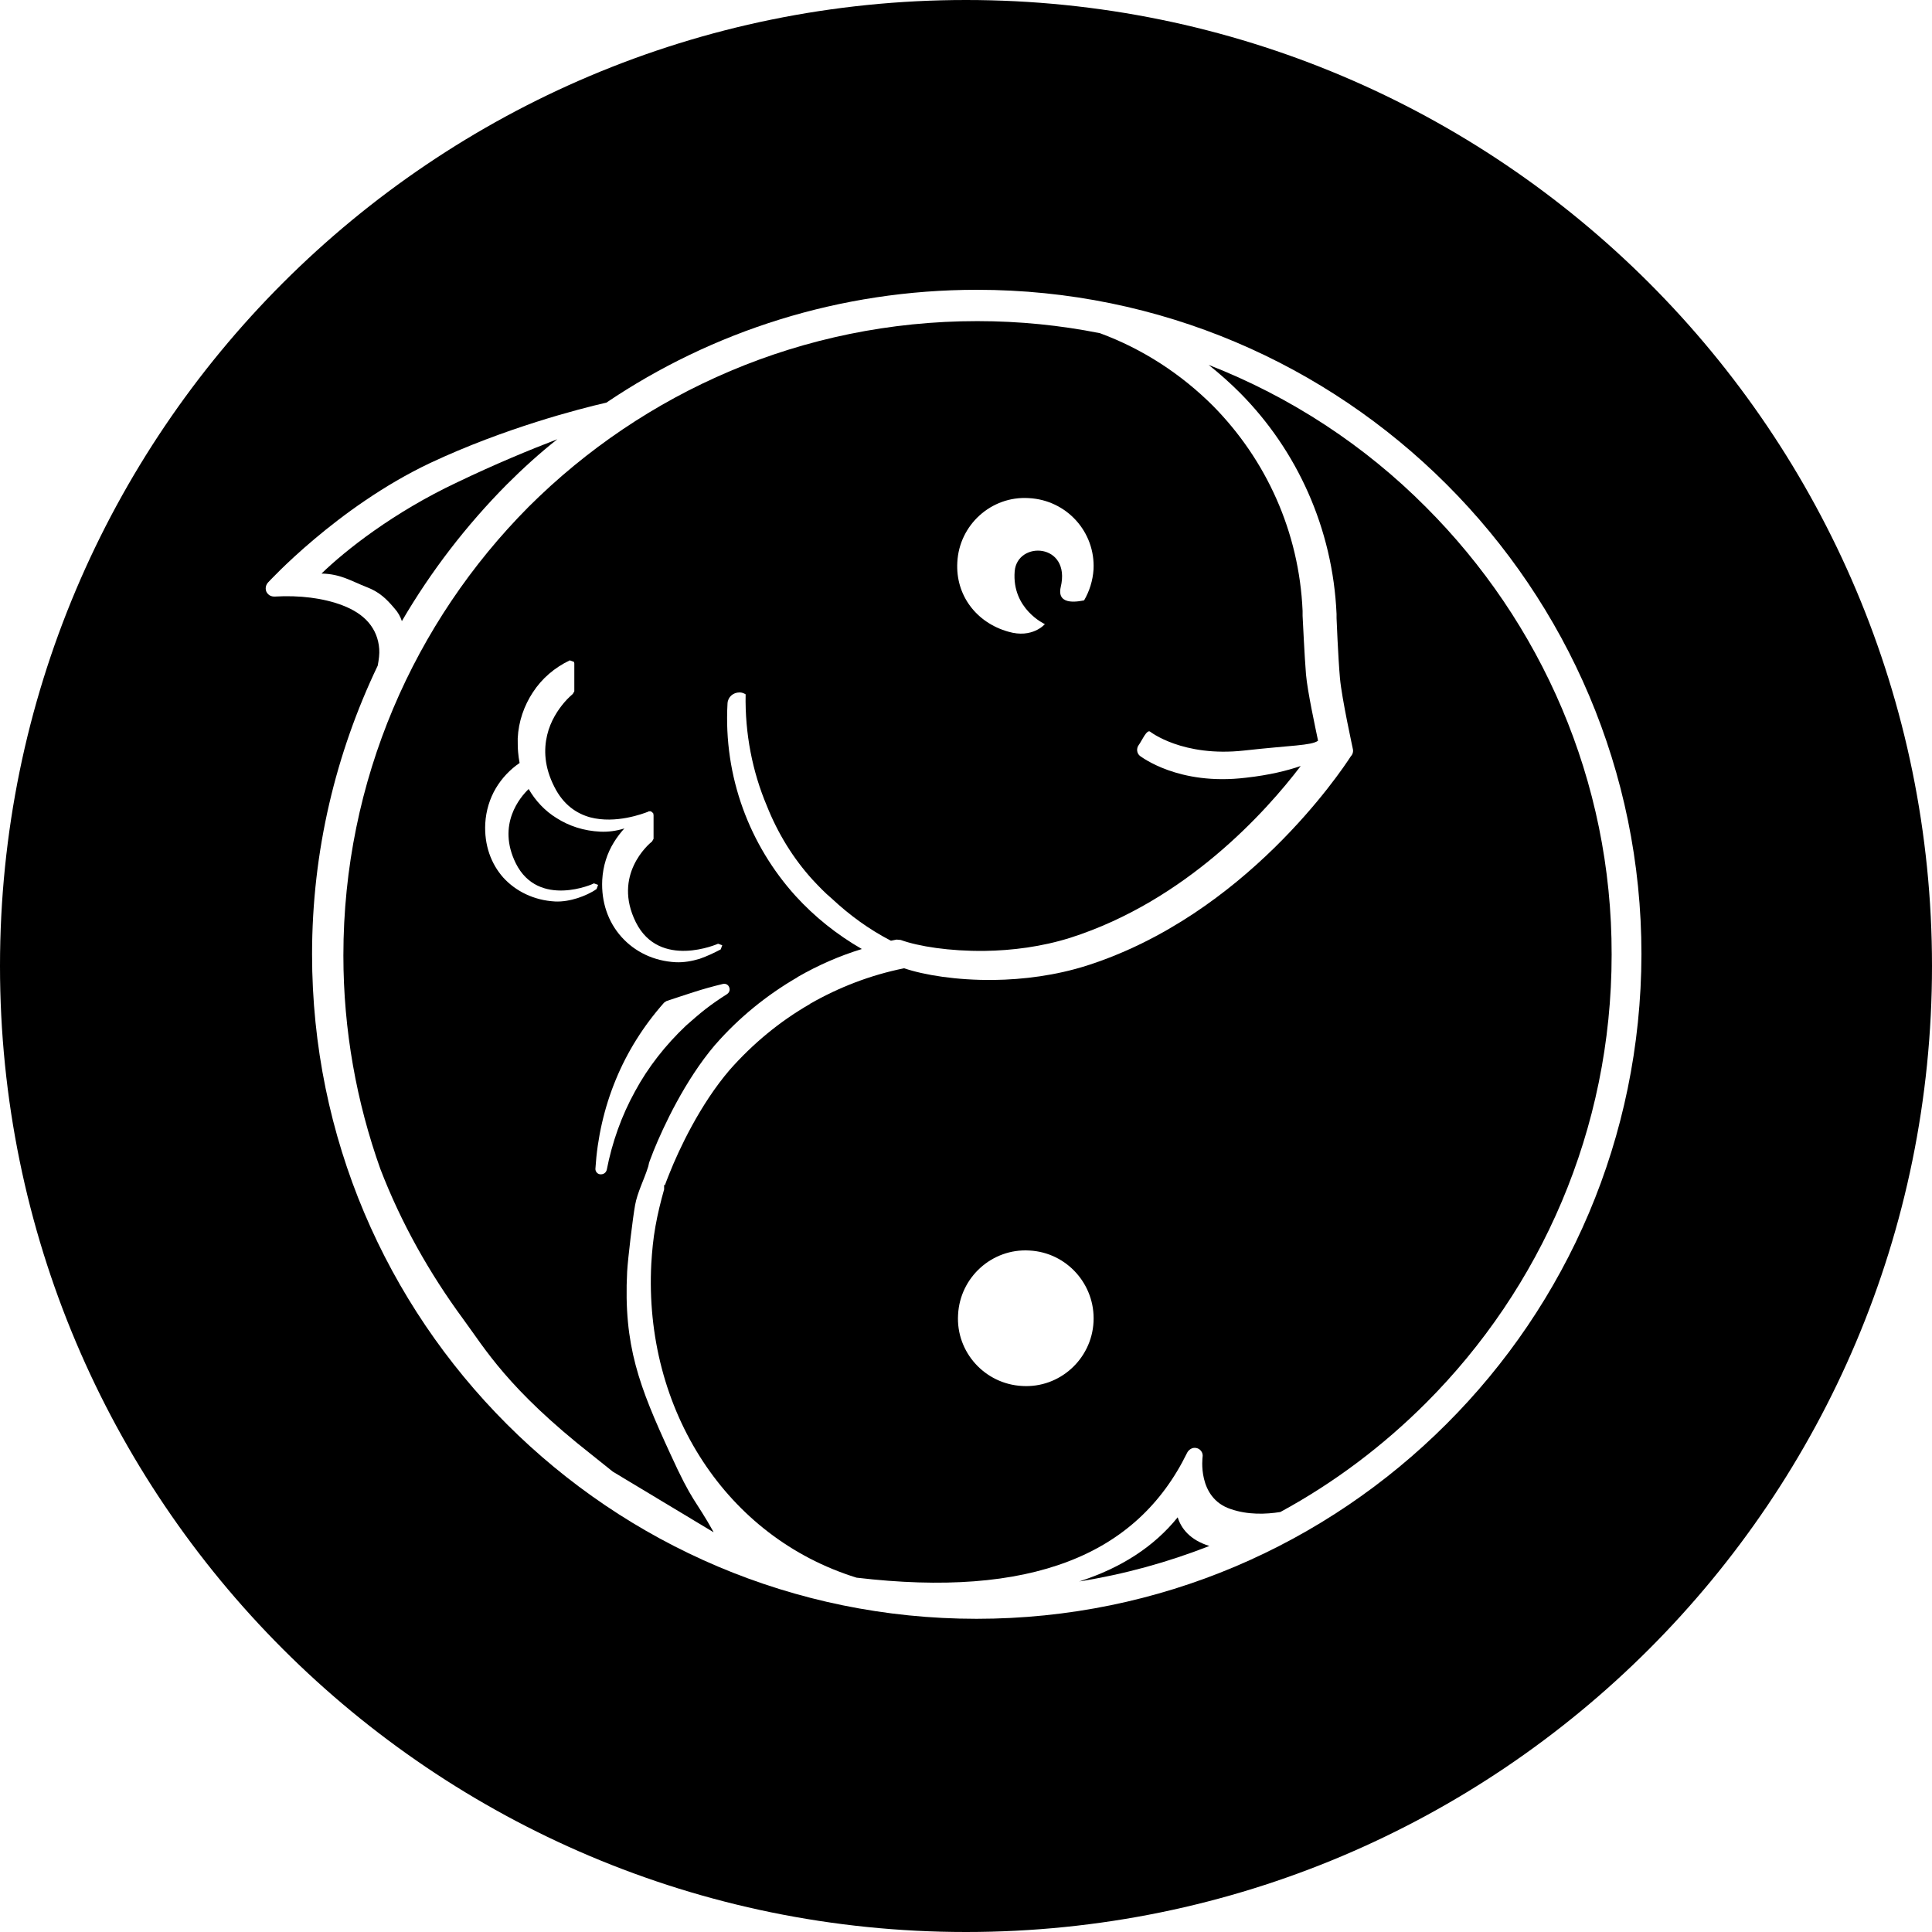 <?xml version="1.0" encoding="utf-8"?>
<!-- Generator: Adobe Illustrator 24.1.2, SVG Export Plug-In . SVG Version: 6.00 Build 0)  -->
<svg version="1.1" id="Слой_1" xmlns="http://www.w3.org/2000/svg" xmlns:xlink="http://www.w3.org/1999/xlink" x="0px" y="0px"
	 viewBox="0 0 512 512" style="enable-background:new 0 0 512 512;" xml:space="preserve">
<path d="M312.1,402.1c-6.2,7.7-14.9,13.4-26.1,17c12-1.9,23.5-5.1,34.5-9.4C315.3,408.1,313,405,312.1,402.1z"/>
<path d="M302.2,200.4c-1-0.7-1.1-2.1-0.4-3c0.7-0.9,2.1-4.2,3-3.5c0,0,8.6,6.8,24.9,5c12.5-1.4,17.8-1.3,19.6-2.6
	c-0.7-3.4-2.8-13-3.2-17.6c-0.4-4.9-0.8-13.8-0.9-15.5l0-0.3l0-0.5l0-0.5c-0.9-21-9.7-40.1-23.7-54.3c-8.4-8.4-18.6-15.1-30-19.3
	c-10.5-2.1-21.4-3.2-32.5-3.2c-46.4,0-88.4,18.8-118.9,49.2C109.8,164.8,91,206.8,91,253.2c0,19.9,3.5,38.9,9.8,56.6
	c5.5,14.3,13,27.6,21.9,39.7c5.9,8,11.8,18.5,34.2,36.1l5.5,4.4L189,406c0,0,0,0,0.1,0c-4.9-8.8-5.5-7.6-11.5-20.8
	c-8.2-17.8-12.4-28.6-11.4-48.2c0.2-3.5,1.5-14.3,2.1-17.6c0.6-3.4,2.4-6.8,3.4-10l0.1-0.3l0.2-0.9l0,0c0.2-0.7,0.7-1.8,1.2-3.2
	c2.6-6.4,8.3-18.7,16.3-28.1l0.1-0.1c6.2-7.1,13.6-13.1,21.7-17.8l0.1-0.1c5.4-3.1,11.1-5.6,17-7.4c-6.6-3.8-12.5-8.5-17.6-14.1
	c-12.1-13.4-19.1-31.5-18-51c0.1-1.7,1.5-2.9,3.2-2.9c0.6,0,1.1,0.2,1.6,0.5c-0.2,10.4,1.8,20.5,5.6,29.5c2.9,7.3,7,14,12.2,19.7
	c1.6,1.7,3.2,3.4,5,4.9c4.7,4.4,9.9,8.2,15.7,11.2c0.5-0.1,1-0.2,1.5-0.3l1.1,0.1c4.7,1.7,12.9,3,22.2,2.9
	c7.3-0.1,15.2-1.1,22.8-3.5c30.6-9.8,51.8-33.4,61-45.5c-3.5,1.2-8.2,2.4-14.5,3.1C312.2,208.3,302.3,200.4,302.2,200.4z M153.1,238
	c-1.9,0.6-4,1-6,0.9c-5.6-0.3-10.4-2.7-13.7-6.3c-3.3-3.7-5.1-8.7-4.8-14.4c0.2-3.4,1.2-6.6,2.8-9.3c1.6-2.7,3.8-5,6.3-6.7
	c-0.2-1-0.3-1.9-0.4-2.9c-0.1-1.2-0.1-2.4-0.1-3.6c0.2-4.5,1.7-8.7,4-12.2c2.4-3.7,5.8-6.6,9.8-8.5l1.1,0.4l0.1,0.4h0v7.4l-0.4,0.7
	c-0.2,0.2-1.2,1-2.3,2.3c-1.6,1.9-3.6,4.8-4.5,8.6c-0.9,3.8-0.8,8.4,1.9,13.7c2.4,4.8,5.9,7.1,9.5,8.1c6.8,1.8,14.1-1,15.4-1.5
	l0.1-0.1l0.6,0l0.6,0.5l0.1,0.5v6.3l-0.4,0.7c-0.9,0.7-10.5,8.9-4.3,21.4c6.3,12.6,21.8,5.7,21.8,5.7l1.1,0.4l-0.4,1.1
	c-1.7,0.9-3.6,1.8-5.6,2.5c-2,0.6-4.2,1-6.3,0.9c-5.9-0.3-10.9-2.8-14.4-6.7c-3.5-3.9-5.4-9.2-5.1-15.1c0.2-3.7,1.3-7.1,3.1-10
	c0.8-1.3,1.8-2.6,2.8-3.7l-0.2,0.1c-2,0.6-4.1,0.9-6.2,0.8c-4.4-0.2-8.3-1.5-11.6-3.6c-3.1-1.9-5.6-4.6-7.4-7.7
	c-2.2,2.1-8.5,9.4-3.4,19.7c6,12,20.7,5.4,20.7,5.3l1.1,0.4l-0.4,1.1C156.7,236.6,154.9,237.4,153.1,238z M193.3,261.8
	c0.2,0.7-0.1,1.3-0.7,1.7c-1.9,1.2-3.8,2.5-5.6,3.9c-1.8,1.4-3.5,2.9-5.2,4.4c-5.5,5.2-10.1,11.1-13.5,17.4
	c-3.6,6.5-6.1,13.6-7.5,20.8c-0.2,0.8-0.9,1.3-1.8,1.2c-0.8-0.1-1.3-0.9-1.2-1.6c0.5-8,2.3-16,5.4-23.5c3-7.3,7.3-14.2,12.8-20.4
	l0.6-0.4l0,0c2.4-0.8,4.8-1.6,7.3-2.4c2.5-0.8,5-1.5,7.5-2.1C192.3,260.5,193.1,261,193.3,261.8z M289.8,150.9
	c-0.2,3-1.1,5.8-2.5,8.2c-0.7,0.1-7.4,1.8-6.2-3.5c2.8-11.7-11.5-12.4-12.2-4.2c-0.8,10,8,14,8,14c0,0-3.3,3.9-9.7,2
	c-8.5-2.4-14-9.7-13.5-18.4c0.5-9.9,9-17.6,18.9-17C282.7,132.5,290.3,141,289.8,150.9z"/>
<path d="M104.6,161.3c0.9,1,1.5,2.1,1.9,3.3c7.7-13.2,17.1-25.4,27.8-36.2c4.2-4.2,8.7-8.3,13.4-12c-7.3,2.8-16.5,6.6-26.5,11.4
	c-17,8-29.7,18.1-36,24.2c5.1,0.1,7.9,2,12,3.6C100.6,156.9,102.5,158.8,104.6,161.3z"/>
<path d="M377.9,134.4c-16.2-16.3-35.8-29.2-57.6-37.7c2.9,2.3,5.7,4.8,8.3,7.4c15.1,15.2,24.6,35.9,25.6,58.6h0v0l0,0.6v0l0,0.2
	l0,0.3c0,0,0.4,10.2,0.9,15.9c0.5,5.5,3.4,18.6,3.4,18.7l0,0l0,0c0.2,0.7,0,1.5-0.5,2c-2.7,4.2-28.1,42.1-70,55.5
	c-8.2,2.6-16.8,3.7-24.7,3.8c-9.8,0.1-18.4-1.3-23.7-3.1c-8.9,1.8-17.2,5-24.9,9.4l-0.1,0.1c-8,4.6-15.1,10.5-21.2,17.4l0,0
	c-7.9,9.2-13.5,21.2-16,27.5c-0.5,1.2-0.9,2.3-1.2,3.1l0,0L176,314l0,1.2c-0.9,3.2-1.7,6.4-2.3,9.8c-0.6,3.3-0.9,6.6-1.1,9.9
	c-1,19.2,3.9,37.5,13.7,52.4c9.4,14.3,23.3,25.4,40.7,30.8c22.9,2.7,41.5,1.3,56.1-4.3c14.4-5.5,24.8-15.1,31.5-28.8
	c0.4-0.8,1.3-1.4,2.2-1.3c1.2,0.1,2.1,1.2,1.9,2.4c0,0-1.5,10.8,7.4,13.8v0c4.6,1.6,9.4,1.4,13.2,0.8c14.2-7.7,27.2-17.5,38.6-28.9
	c30.4-30.4,49.2-72.4,49.2-118.8C427.2,206.8,408.3,164.8,377.9,134.4z M289.8,350.3c-0.5,9.9-9,17.6-18.9,17
	c-9.9-0.5-17.6-9-17-18.9c0.5-9.9,9-17.6,18.9-17C282.7,331.9,290.3,340.4,289.8,350.3z"/>
<path d="M256,0C114.6,0,0,114.6,0,256s114.6,256,256,256s256-114.6,256-256S397.4,0,256,0z M383.3,377.4
	c-31.9,31.9-75.9,51.6-124.5,51.6c-48.6,0-92.6-19.7-124.5-51.6c-31.9-31.9-51.6-75.9-51.6-124.5c0-27.4,6.3-53.3,17.4-76.5
	c0.3-1.6,0.5-3.1,0.4-4.4c-0.2-2.8-1.2-5.1-2.8-7c-1.7-2-4.1-3.5-7-4.6c-5-1.9-11.3-2.7-18-2.3h0l0,0c-0.6,0-1.2-0.2-1.6-0.6
	c-0.9-0.8-0.9-2.2-0.1-3.1c0.1-0.1,18.3-20,43-31.7c19.8-9.3,39.7-14.4,46.7-16c28-18.9,61.8-29.9,98.2-29.9
	c48.6,0,92.6,19.7,124.5,51.6c31.9,31.9,51.6,75.9,51.6,124.5C434.9,301.6,415.2,345.6,383.3,377.4z"/>
</svg>
